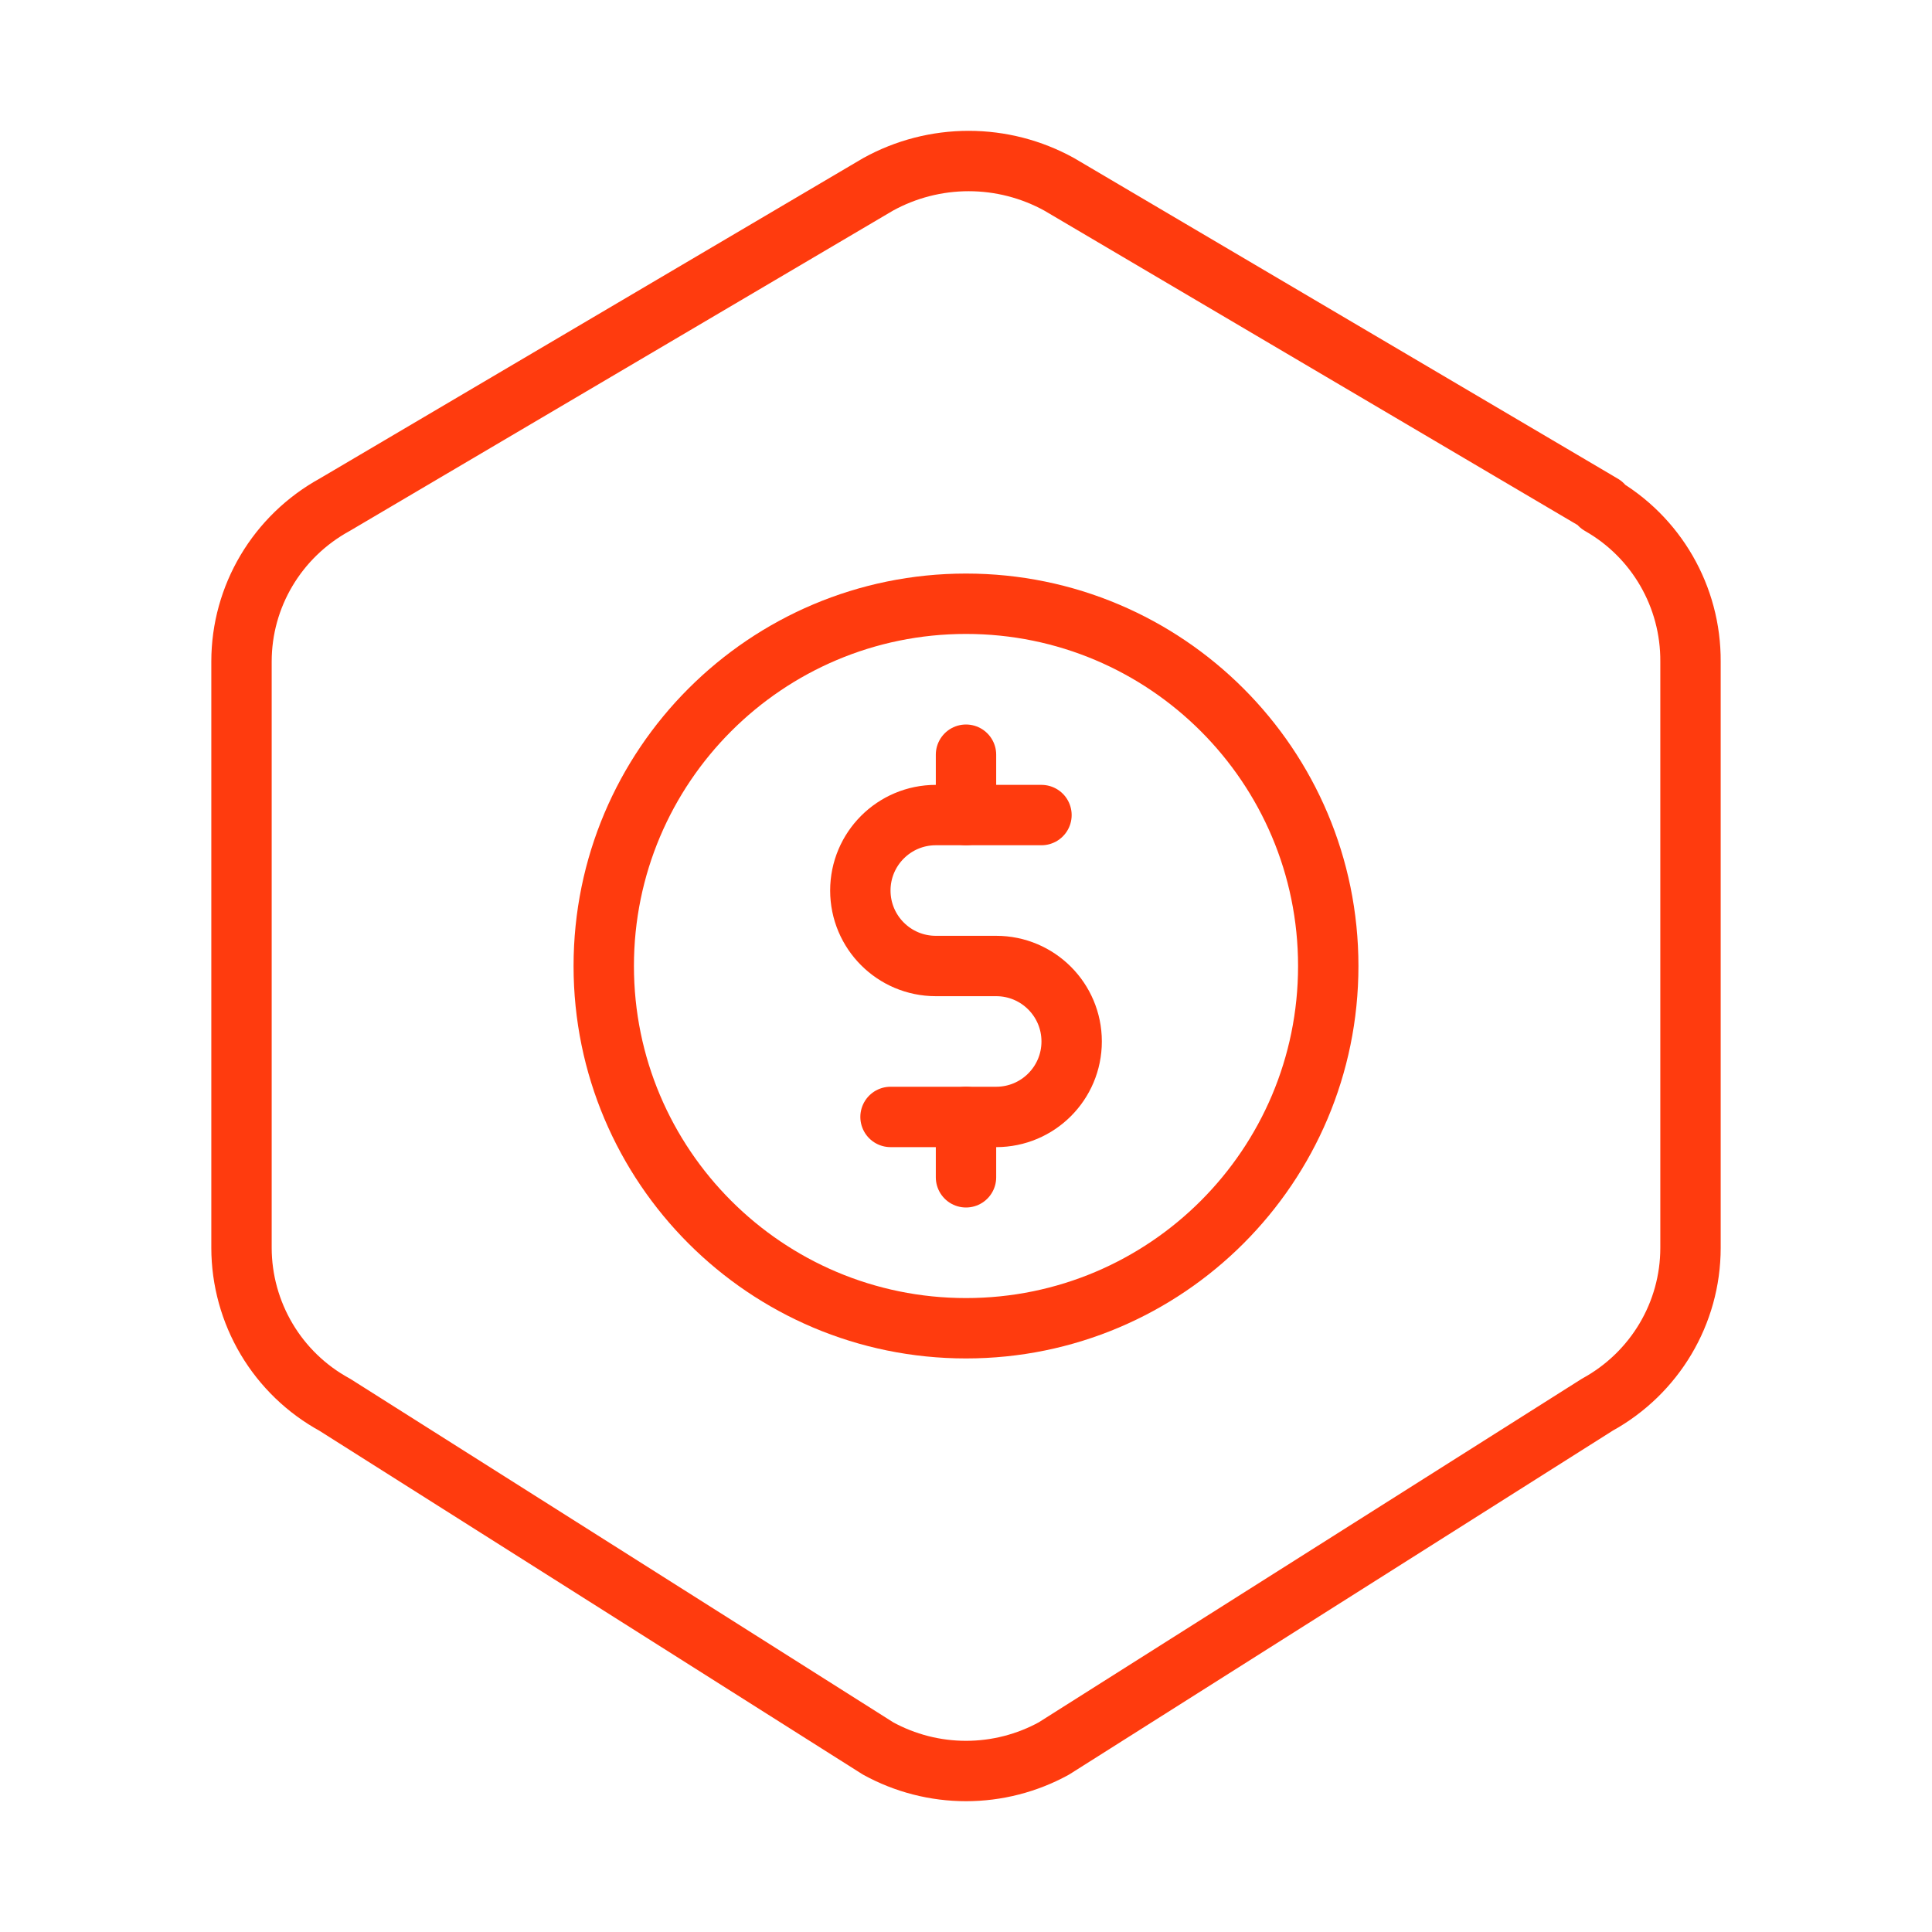 <svg width="64" height="64" viewBox="0 0 64 64" fill="none" xmlns="http://www.w3.org/2000/svg">
<path d="M53 16.72C54.867 17.781 56.013 19.768 56 21.915V41.339C56 43.496 54.819 45.485 52.912 46.533L34.912 57.92C34.02 58.41 33.018 58.667 32 58.667C30.982 58.667 29.98 58.41 29.088 57.92L11.088 46.533C10.155 46.024 9.376 45.273 8.833 44.359C8.29 43.445 8.002 42.402 8 41.339V21.912C8 19.755 9.181 17.768 11.088 16.72L29.088 6.107C30.007 5.6 31.039 5.334 32.088 5.334C33.137 5.334 34.169 5.6 35.088 6.107L53.088 16.72H53Z" stroke="#FF3B0E" stroke-width="2" stroke-linecap="round" stroke-linejoin="round"/>
<path d="M32 44C38.627 44 44 38.627 44 32C44 25.373 38.627 20 32 20C25.373 20 20 25.373 20 32C20 38.627 25.373 44 32 44Z" stroke="#FF3B0E" stroke-width="2" stroke-linecap="round" stroke-linejoin="round"/>
<path d="M34.5 27H31C29.619 27 28.5 28.119 28.5 29.5C28.5 30.881 29.619 32 31 32H33C34.381 32 35.5 33.119 35.5 34.5C35.5 35.881 34.381 37 33 37H29.5" stroke="#FF3B0E" stroke-width="2" stroke-linecap="round" stroke-linejoin="round"/>
<path d="M32 39V37" stroke="#FF3B0E" stroke-width="2" stroke-linecap="round" stroke-linejoin="round"/>
<path d="M32 27V25" stroke="#FF3B0E" stroke-width="2" stroke-linecap="round" stroke-linejoin="round"/>
</svg>
